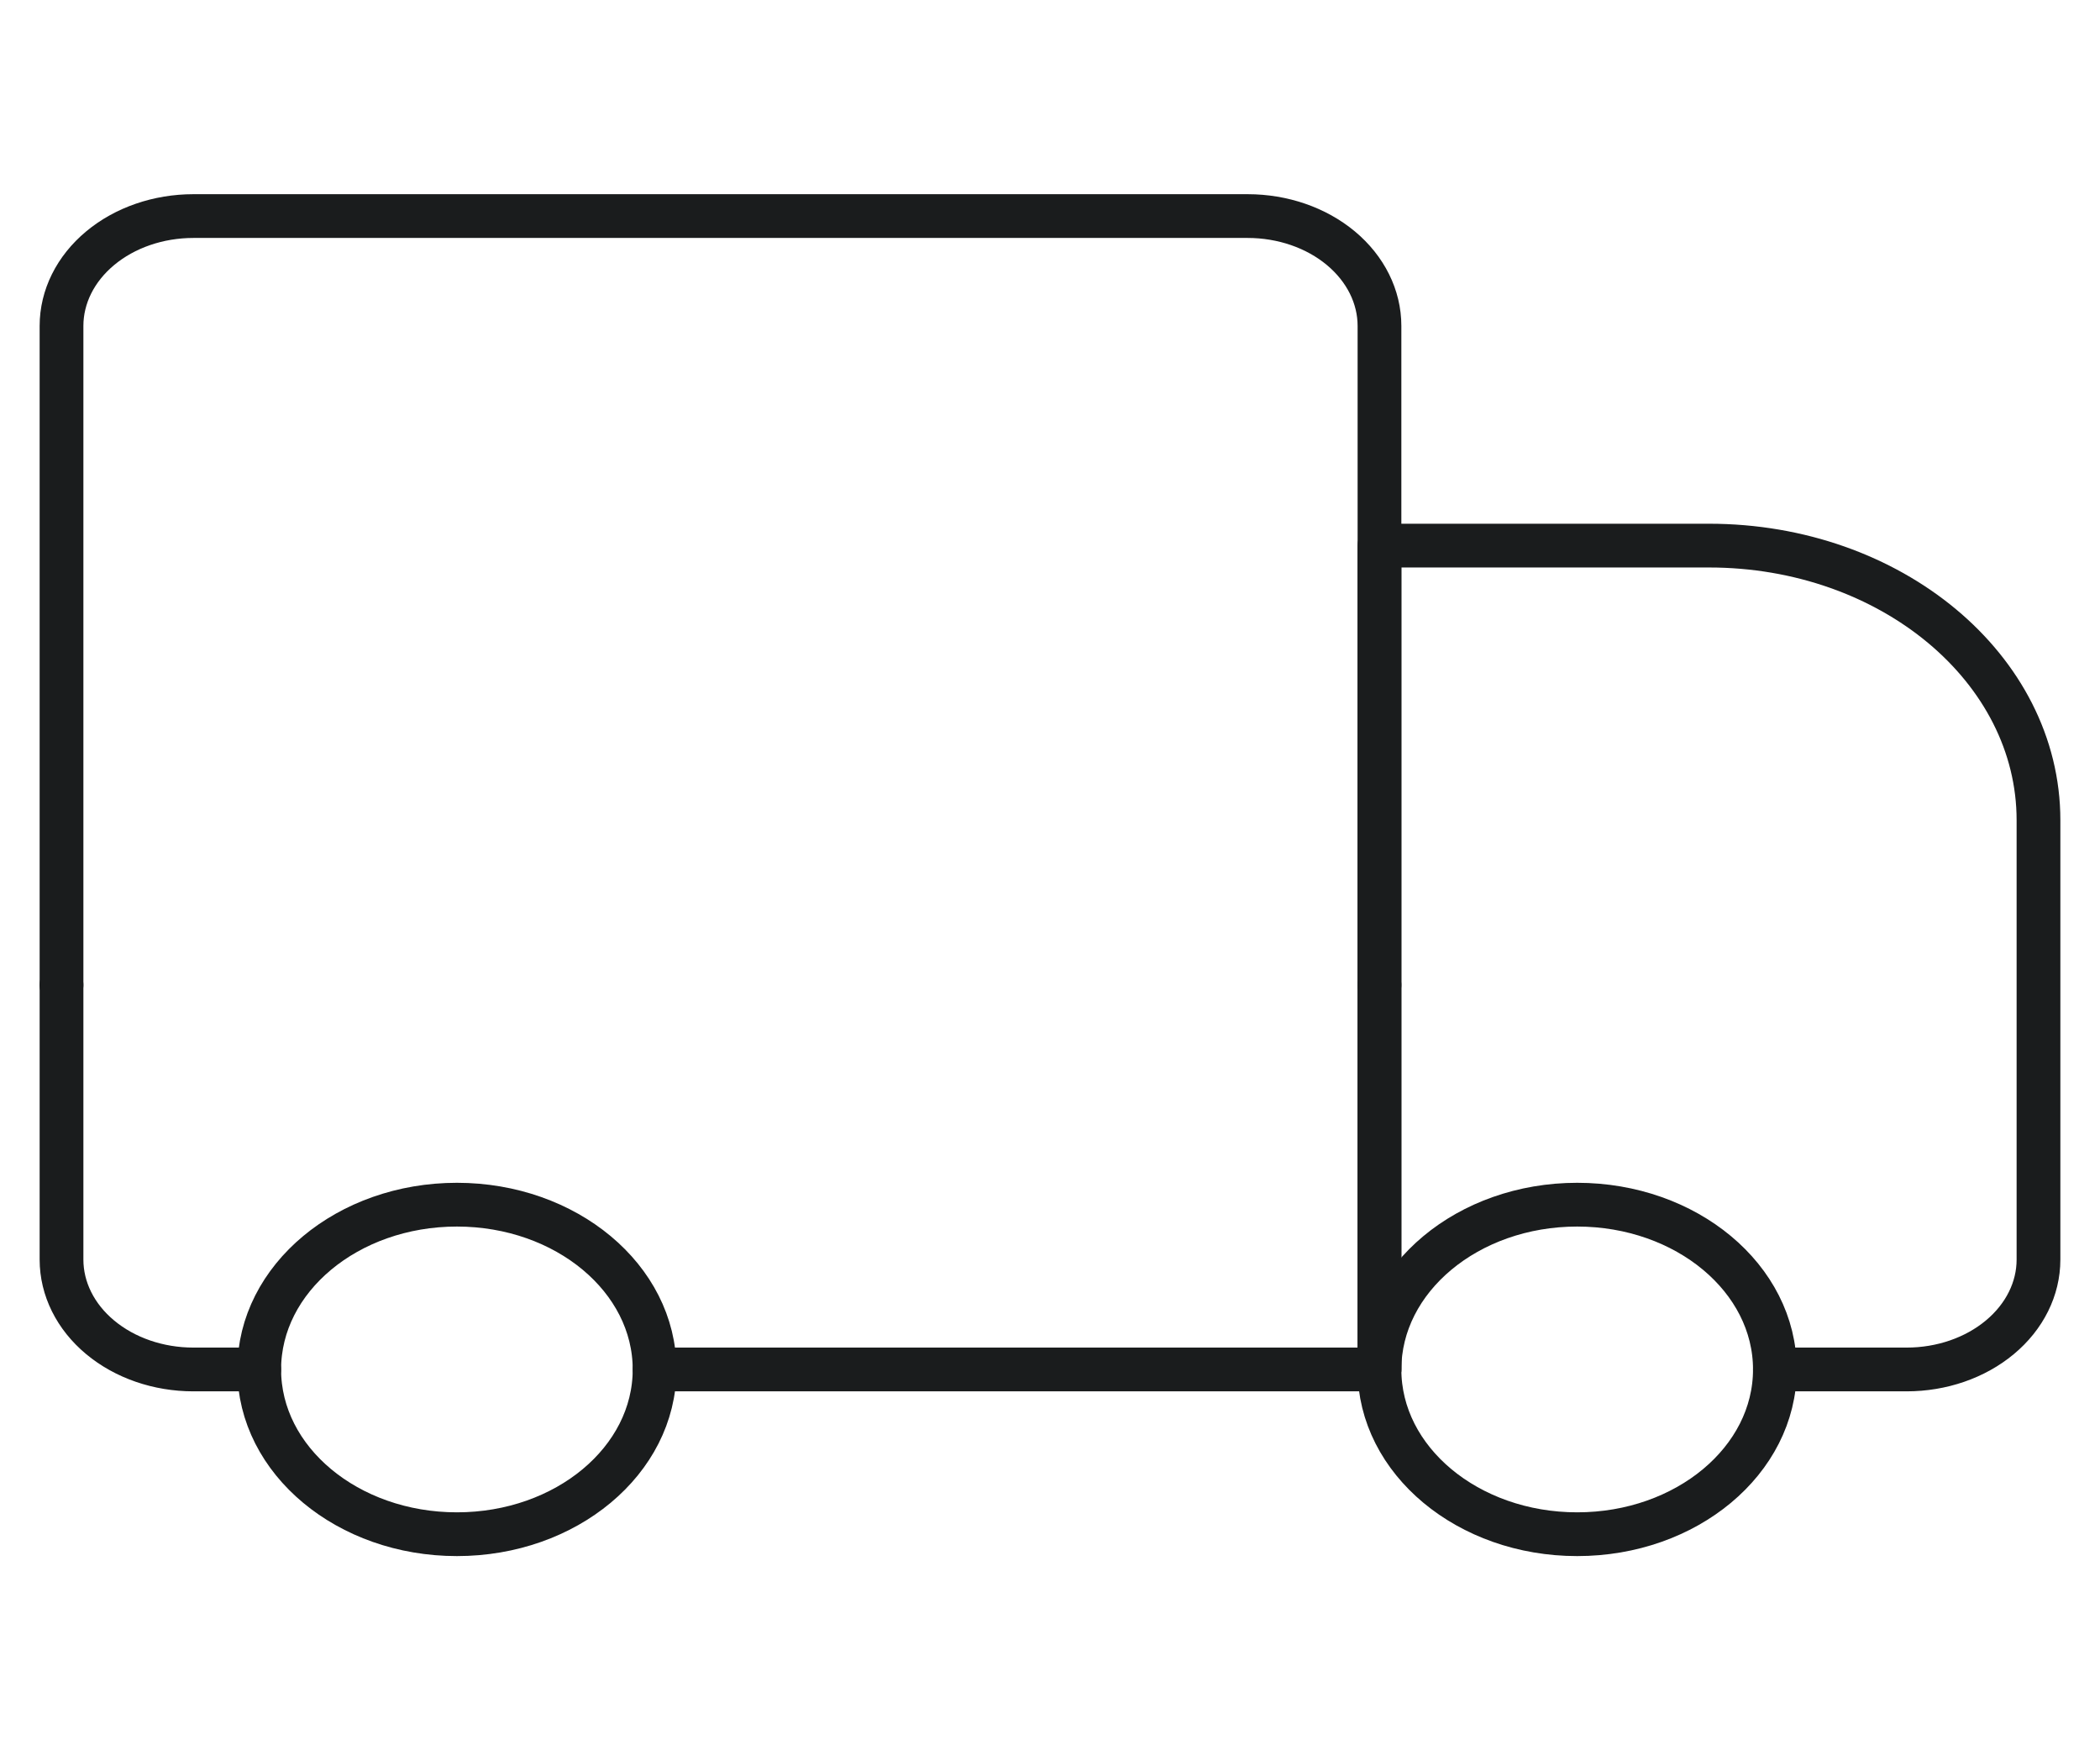 <svg xmlns="http://www.w3.org/2000/svg" fill="none" viewBox="0 0 48 40" height="40" width="48">
<path stroke-linejoin="round" stroke-linecap="round" stroke-miterlimit="10" stroke="#1A1C1D" d="M14.963 31.297H31.531V22.51M1.406 22.51V28.786C1.406 29.452 1.723 30.091 2.289 30.562C2.854 31.033 3.62 31.297 4.419 31.297C5.249 31.297 5.925 31.297 5.925 31.297"></path>
<path stroke-linejoin="round" stroke-linecap="round" stroke-miterlimit="10" stroke="#1A1C1D" d="M31.531 22.51V7.448C31.531 6.783 31.214 6.144 30.649 5.673C30.084 5.202 29.318 4.938 28.519 4.938C22.747 4.938 10.191 4.938 4.419 4.938C3.62 4.938 2.854 5.202 2.289 5.673C1.723 6.144 1.406 6.783 1.406 7.448C1.406 12.304 1.406 22.51 1.406 22.51"></path>
<path stroke-linejoin="round" stroke-linecap="round" stroke-miterlimit="10" stroke="#1A1C1D" d="M40.569 31.297H43.581C44.38 31.297 45.146 31.033 45.711 30.562C46.277 30.091 46.594 29.452 46.594 28.787C46.594 26.233 46.594 22.175 46.594 18.745C46.594 15.279 43.222 12.469 39.062 12.469H31.531V31.297"></path>
<path stroke-linejoin="round" stroke-linecap="round" stroke-miterlimit="10" stroke="#1A1C1D" d="M10.444 35.062C12.939 35.062 14.962 33.377 14.962 31.297C14.962 29.217 12.939 27.531 10.444 27.531C7.948 27.531 5.925 29.217 5.925 31.297C5.925 33.377 7.948 35.062 10.444 35.062Z"></path>
<path stroke-linejoin="round" stroke-linecap="round" stroke-miterlimit="10" stroke="#1A1C1D" d="M36.05 35.062C38.546 35.062 40.569 33.377 40.569 31.297C40.569 29.217 38.546 27.531 36.05 27.531C33.554 27.531 31.531 29.217 31.531 31.297C31.531 33.377 33.554 35.062 36.05 35.062Z"></path>
</svg>
